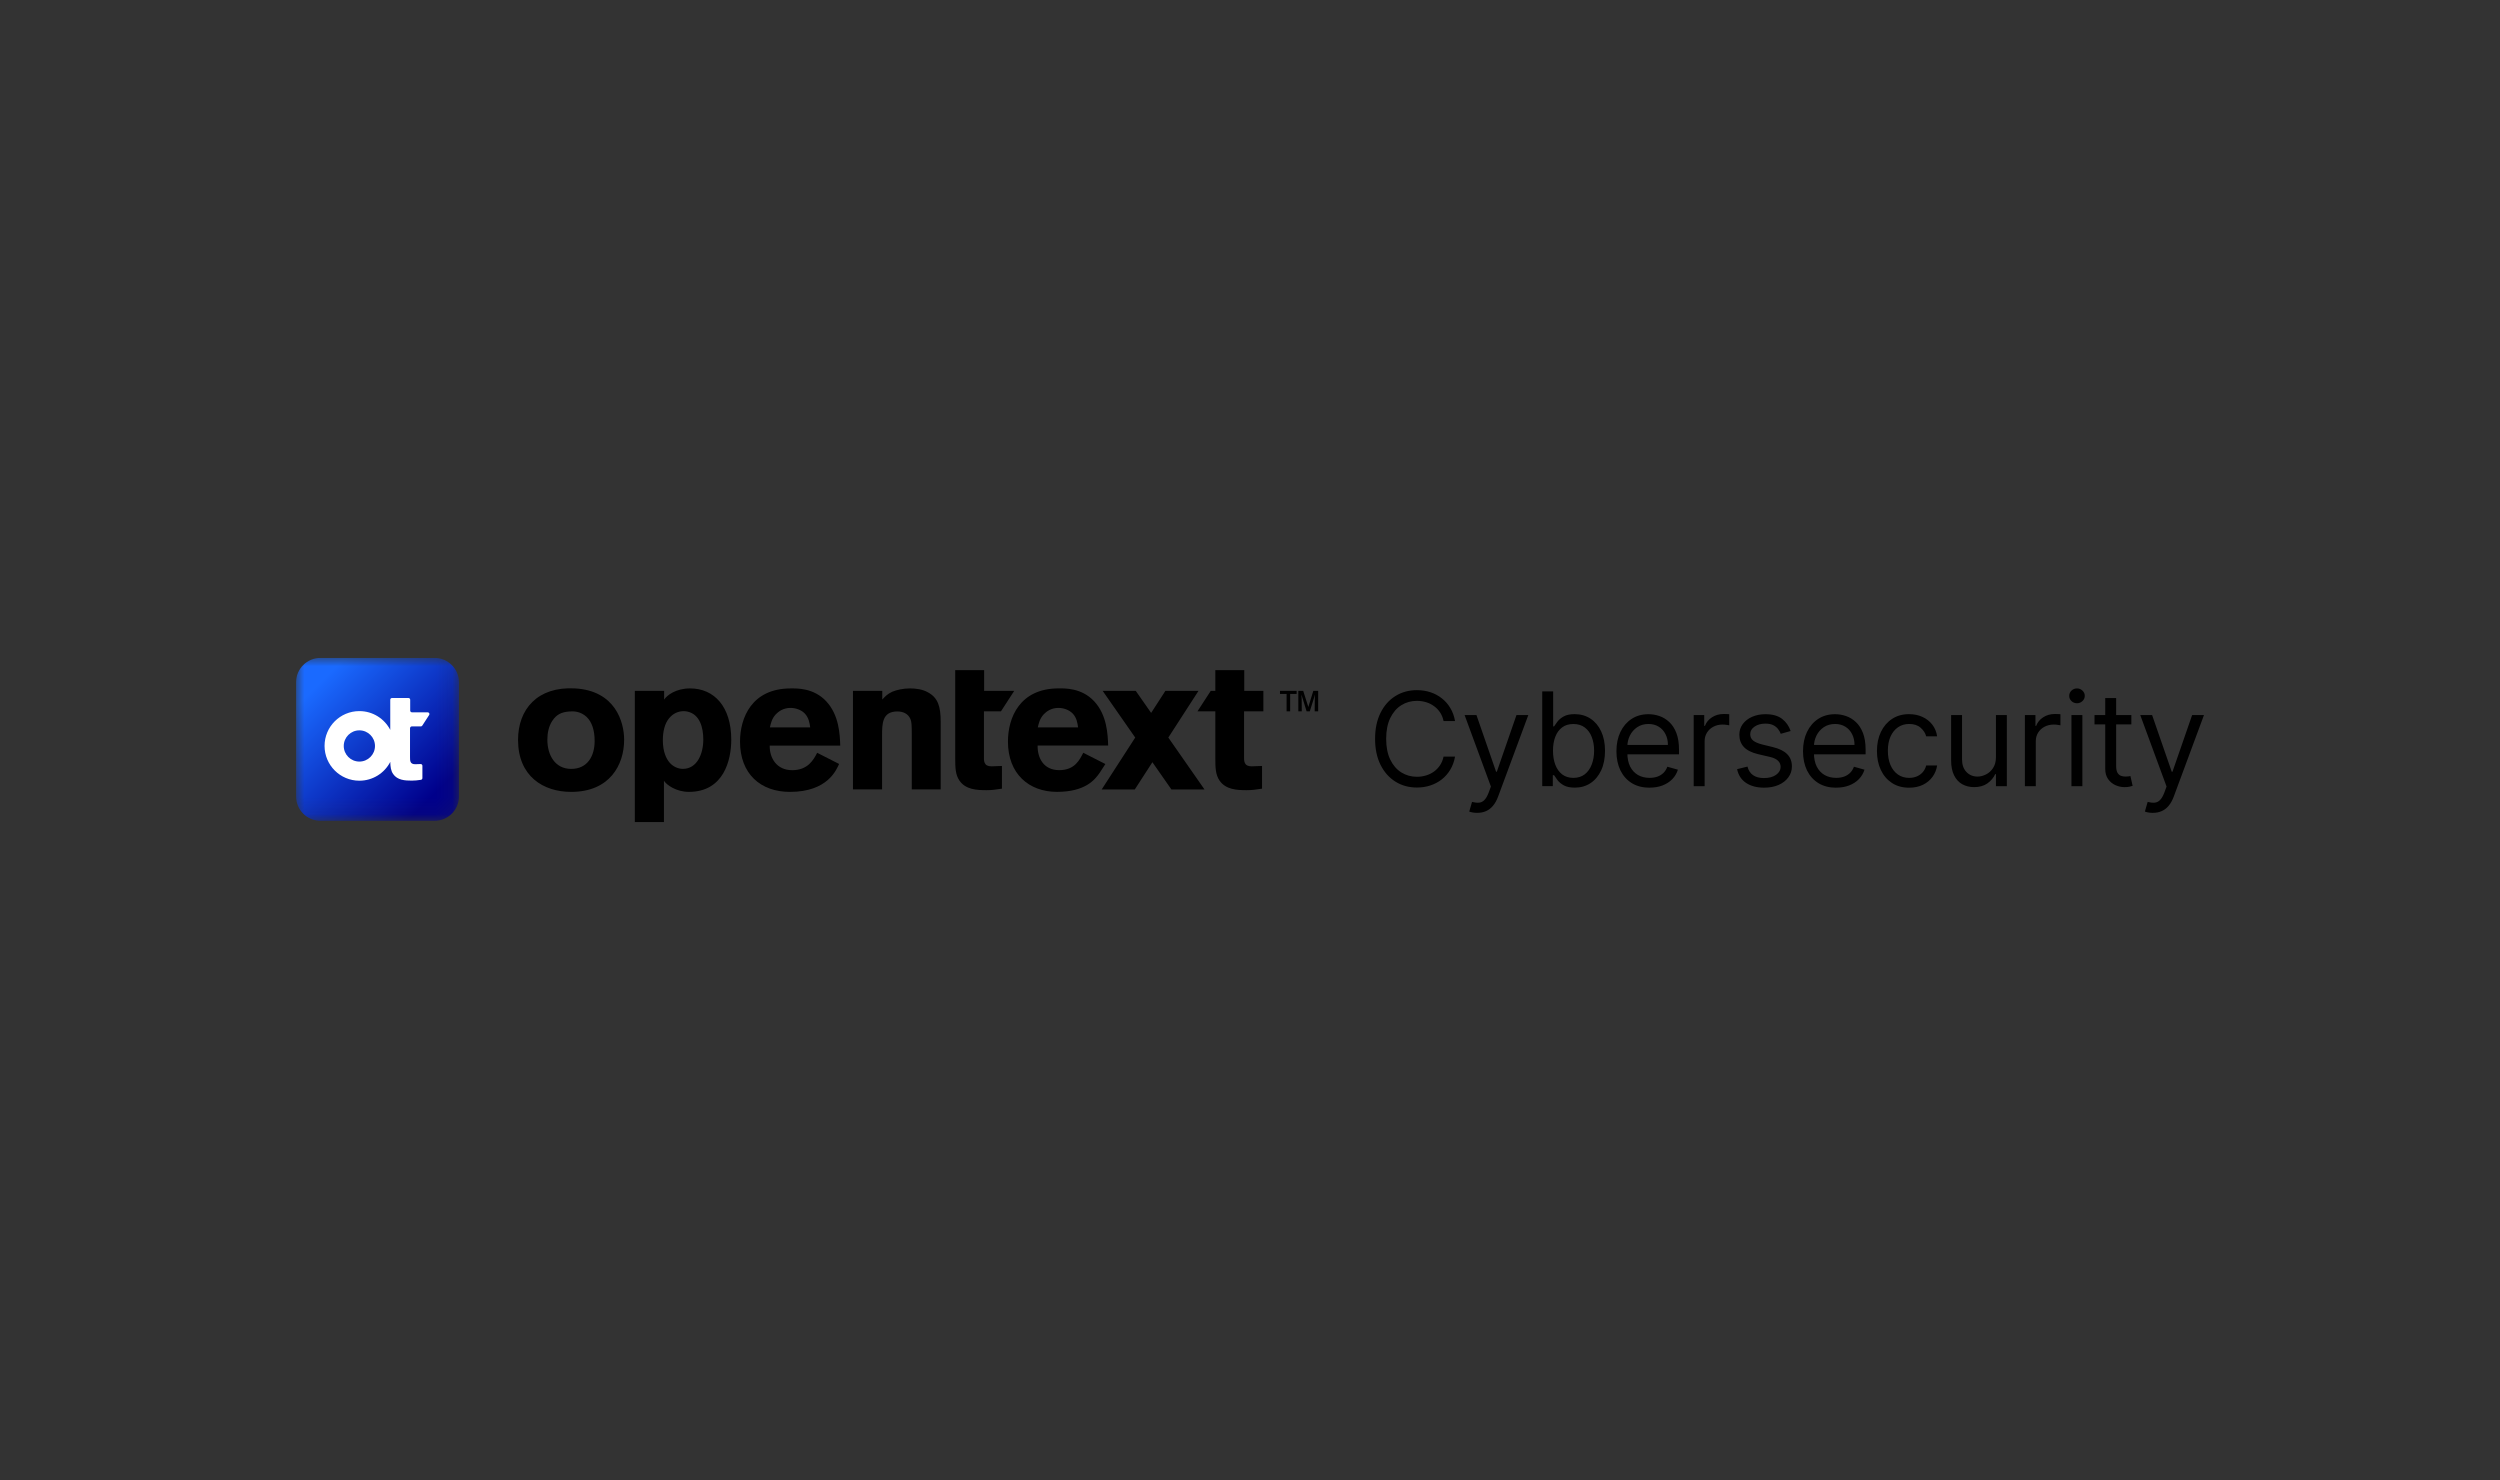 <svg width="152" height="90" viewBox="0 0 152 90" fill="none" xmlns="http://www.w3.org/2000/svg">
<rect x="0" y="0" width="152" height="90" fill="#333333" stroke="none"/>
<g clip-path="url(#clip0_551_104)">
<path d="M37.947 44.984C37.947 46.502 37.073 48.147 34.727 48.147C33.037 48.147 31.497 47.204 31.497 44.984C31.497 43.142 32.658 41.728 34.958 41.855C37.407 41.992 37.948 43.89 37.948 44.984H37.947ZM33.578 43.828C33.359 44.165 33.28 44.569 33.28 44.974C33.28 45.905 33.741 46.749 34.729 46.749C35.717 46.749 36.154 45.973 36.154 45.053C36.154 44.403 35.993 43.898 35.66 43.583C35.292 43.246 34.877 43.235 34.625 43.258C34.118 43.291 33.82 43.459 33.578 43.83V43.828Z" fill="black"/>
<path d="M53.642 42.533C53.814 42.349 53.929 42.211 54.24 42.061C54.516 41.946 54.907 41.855 55.332 41.855C55.688 41.855 56.091 41.911 56.402 42.085C57.034 42.419 57.194 42.959 57.194 43.89V47.996H55.435V44.614C55.435 44.073 55.422 43.879 55.354 43.717C55.217 43.395 54.906 43.256 54.562 43.256C53.63 43.256 53.63 44.004 53.63 44.752V47.996H51.86V42.004H53.642V42.533Z" fill="black"/>
<path d="M51.019 46.446C50.857 46.788 50.336 48.147 48.029 48.147C46.247 48.147 44.994 47.056 44.994 45.09C44.994 43.641 45.707 41.856 48.076 41.856C48.432 41.856 49.466 41.812 50.236 42.64C51.019 43.479 51.064 44.652 51.087 45.332H46.798C46.785 46.08 47.211 46.827 48.166 46.827C49.121 46.827 49.465 46.195 49.684 45.77L51.018 46.449L51.019 46.446ZM49.26 44.226C49.225 43.972 49.179 43.639 48.925 43.375C48.706 43.156 48.374 43.041 48.063 43.041C47.637 43.041 47.339 43.248 47.167 43.432C46.925 43.697 46.868 43.973 46.81 44.226H49.26Z" fill="black"/>
<path d="M75.639 43.249H76.813V42.006H75.651V40.743H73.892V42.005H73.613L72.807 43.248H73.892V46.099C73.892 46.674 73.904 47.099 74.146 47.456C74.525 48.008 75.192 48.043 75.801 48.043C76.123 48.043 76.352 48.008 76.732 47.951V46.57L76.1 46.593C75.628 46.593 75.628 46.282 75.639 45.914V43.248V43.249Z" fill="black"/>
<path d="M58.076 40.743H59.835V42.005H61.664L60.859 43.248H59.824V45.914C59.812 46.282 59.812 46.593 60.285 46.593L60.918 46.57V47.951C60.539 48.008 60.308 48.043 59.986 48.043C59.376 48.043 58.71 48.008 58.331 47.456C58.089 47.099 58.077 46.673 58.077 46.099V40.743H58.076Z" fill="black"/>
<path d="M78.441 43.25H78.225V42.19H77.823V42.006H78.835V42.19H78.441V43.25ZM80.146 43.25H79.932L79.939 42.482L79.951 42.227L79.891 42.436L79.636 43.25H79.441L79.126 42.229L79.141 42.481L79.148 43.248H78.939V42.004H79.235L79.546 42.986L79.849 42.004H80.145V43.248L80.146 43.25Z" fill="black"/>
<path d="M67.207 46.452L66.87 46.972C66.555 47.435 65.961 48.145 64.262 48.145C62.563 48.145 61.283 47.054 61.283 45.088C61.283 43.639 61.996 41.854 64.365 41.854C64.721 41.854 65.755 41.811 66.526 42.638C67.308 43.477 67.353 44.65 67.376 45.33H63.087C63.075 46.078 63.445 46.825 64.4 46.825C65.354 46.825 65.643 46.193 65.862 45.768L67.208 46.453L67.207 46.452ZM65.547 44.226C65.513 43.972 65.467 43.639 65.214 43.376C64.995 43.157 64.663 43.041 64.353 43.041C63.926 43.041 63.628 43.248 63.456 43.433C63.215 43.698 63.156 43.974 63.099 44.226H65.549H65.547Z" fill="black"/>
<path d="M73.233 47.998L71.034 44.844L72.868 42.005H70.855L69.989 43.345L69.054 42.005H67.042L69.021 44.844L66.983 47.998H68.996L70.066 46.343L71.221 47.998H73.233Z" fill="black"/>
<path d="M40.38 42.533C40.548 42.276 41.092 41.855 41.955 41.855C43.427 41.855 44.461 42.97 44.461 44.971C44.461 46.202 44.013 48.146 41.881 48.146C41.114 48.146 40.519 47.719 40.368 47.468V49.981H38.597V42.004H40.379V42.533H40.38ZM41.576 43.238C41.254 43.238 40.921 43.366 40.669 43.687C40.415 43.997 40.301 44.48 40.301 45.003C40.301 45.709 40.508 46.138 40.727 46.384C40.931 46.614 41.233 46.747 41.519 46.747C42.381 46.747 42.761 45.838 42.761 44.961C42.761 44.223 42.542 43.441 41.819 43.27C41.738 43.249 41.658 43.238 41.577 43.238H41.576Z" fill="black"/>
<mask id="mask0_551_104" style="mask-type:luminance" maskUnits="userSpaceOnUse" x="18" y="40" width="10" height="10">
<path d="M27.906 40H18V49.906H27.906V40Z" fill="white"/>
</mask>
<g mask="url(#mask0_551_104)">
<path d="M18 41.486C18 40.665 18.665 40 19.486 40H26.42C27.241 40 27.906 40.665 27.906 41.486V48.42C27.906 49.241 27.241 49.906 26.42 49.906H19.486C18.665 49.906 18 49.241 18 48.42V41.486Z" fill="url(#paint0_linear_551_104)"/>
<path d="M24.932 44.271C24.932 44.214 24.979 44.166 25.037 44.166H25.587C25.623 44.166 25.655 44.148 25.675 44.117L26.093 43.471C26.139 43.402 26.088 43.309 26.005 43.309H25.046C24.987 43.309 24.94 43.262 24.94 43.204V42.545C24.94 42.487 24.893 42.438 24.835 42.438H23.833C23.775 42.438 23.728 42.486 23.728 42.544V44.376C23.375 43.698 22.667 43.235 21.85 43.235C20.681 43.235 19.733 44.182 19.733 45.351C19.733 46.52 20.681 47.467 21.85 47.467C22.668 47.467 23.378 47.003 23.729 46.323C23.736 46.621 23.765 46.856 23.901 47.058C24.163 47.438 24.622 47.462 25.041 47.462C25.235 47.462 25.381 47.444 25.592 47.413C25.644 47.405 25.682 47.361 25.682 47.309V46.558C25.682 46.499 25.633 46.452 25.573 46.453L25.246 46.465C24.922 46.465 24.929 46.252 24.929 45.998V44.269L24.932 44.271ZM21.85 46.304C21.325 46.304 20.9 45.878 20.9 45.355C20.9 44.831 21.326 44.405 21.85 44.405C22.373 44.405 22.799 44.831 22.799 45.355C22.799 45.878 22.373 46.304 21.85 46.304Z" fill="white"/>
</g>
<path d="M88.467 43.839H87.769C87.728 43.638 87.655 43.461 87.552 43.31C87.451 43.158 87.327 43.03 87.181 42.928C87.036 42.822 86.876 42.744 86.699 42.691C86.523 42.639 86.339 42.612 86.148 42.612C85.799 42.612 85.483 42.7 85.2 42.877C84.918 43.053 84.694 43.313 84.527 43.657C84.362 44 84.279 44.421 84.279 44.92C84.279 45.419 84.362 45.84 84.527 46.183C84.694 46.526 84.918 46.786 85.2 46.963C85.483 47.139 85.799 47.228 86.148 47.228C86.339 47.228 86.523 47.202 86.699 47.149C86.875 47.097 87.036 47.019 87.181 46.915C87.327 46.809 87.451 46.681 87.552 46.53C87.655 46.376 87.728 46.199 87.769 46.001H88.467C88.415 46.296 88.319 46.559 88.18 46.792C88.041 47.025 87.868 47.223 87.662 47.386C87.456 47.547 87.224 47.671 86.968 47.755C86.713 47.84 86.439 47.882 86.149 47.882C85.658 47.882 85.221 47.762 84.838 47.521C84.455 47.281 84.154 46.939 83.934 46.497C83.715 46.054 83.605 45.529 83.605 44.921C83.605 44.313 83.715 43.788 83.934 43.345C84.153 42.901 84.455 42.561 84.838 42.321C85.221 42.081 85.658 41.961 86.149 41.961C86.44 41.961 86.713 42.003 86.968 42.087C87.225 42.171 87.457 42.295 87.662 42.458C87.869 42.619 88.041 42.816 88.18 43.049C88.319 43.279 88.414 43.543 88.467 43.84V43.839ZM89.814 49.422C89.702 49.422 89.602 49.412 89.514 49.394C89.426 49.376 89.365 49.36 89.33 49.343L89.499 48.757C89.66 48.798 89.802 48.813 89.926 48.802C90.05 48.791 90.16 48.735 90.255 48.636C90.353 48.538 90.442 48.38 90.523 48.16L90.647 47.822L89.048 43.477H89.769L90.962 46.922H91.007L92.201 43.477H92.921L91.086 48.43C91.003 48.653 90.902 48.839 90.779 48.985C90.656 49.134 90.515 49.243 90.354 49.314C90.195 49.386 90.015 49.421 89.814 49.421V49.422ZM93.768 47.801V42.037H94.432V44.164H94.488C94.536 44.089 94.604 43.994 94.691 43.877C94.779 43.76 94.905 43.654 95.068 43.562C95.233 43.467 95.457 43.42 95.738 43.42C96.102 43.42 96.423 43.511 96.7 43.693C96.978 43.875 97.194 44.132 97.35 44.467C97.507 44.801 97.585 45.195 97.585 45.649C97.585 46.104 97.507 46.504 97.35 46.839C97.194 47.173 96.979 47.432 96.703 47.615C96.427 47.797 96.11 47.888 95.749 47.888C95.472 47.888 95.249 47.842 95.082 47.751C94.915 47.656 94.786 47.551 94.697 47.432C94.606 47.312 94.537 47.213 94.489 47.134H94.41V47.797H93.768V47.801ZM94.422 45.641C94.422 45.967 94.47 46.255 94.566 46.505C94.661 46.752 94.801 46.947 94.985 47.087C95.169 47.225 95.394 47.295 95.662 47.295C95.929 47.295 96.17 47.222 96.356 47.076C96.544 46.927 96.684 46.729 96.778 46.479C96.874 46.227 96.922 45.948 96.922 45.641C96.922 45.333 96.875 45.062 96.781 44.818C96.689 44.573 96.549 44.379 96.361 44.236C96.175 44.092 95.941 44.02 95.66 44.02C95.379 44.02 95.162 44.088 94.979 44.225C94.796 44.36 94.656 44.55 94.563 44.794C94.469 45.035 94.422 45.317 94.422 45.641ZM100.294 47.892C99.878 47.892 99.517 47.8 99.215 47.615C98.916 47.43 98.684 47.171 98.521 46.839C98.36 46.505 98.279 46.117 98.279 45.674C98.279 45.231 98.36 44.841 98.521 44.504C98.684 44.164 98.911 43.9 99.202 43.71C99.494 43.518 99.836 43.423 100.226 43.423C100.451 43.423 100.673 43.46 100.893 43.535C101.112 43.611 101.313 43.732 101.492 43.901C101.672 44.068 101.816 44.29 101.923 44.565C102.03 44.841 102.084 45.18 102.084 45.584V45.865H98.752V45.29H101.409C101.409 45.046 101.361 44.828 101.263 44.638C101.168 44.446 101.03 44.294 100.852 44.184C100.676 44.074 100.467 44.018 100.227 44.018C99.962 44.018 99.734 44.084 99.54 44.215C99.348 44.345 99.2 44.514 99.098 44.722C98.995 44.93 98.943 45.153 98.943 45.392V45.774C98.943 46.101 98.999 46.377 99.111 46.604C99.225 46.829 99.384 47 99.587 47.119C99.79 47.235 100.025 47.294 100.294 47.294C100.468 47.294 100.626 47.269 100.767 47.221C100.909 47.17 101.032 47.094 101.136 46.995C101.239 46.894 101.319 46.769 101.375 46.617L102.016 46.797C101.948 47.015 101.835 47.206 101.676 47.372C101.516 47.535 101.319 47.663 101.085 47.754C100.851 47.845 100.587 47.889 100.294 47.889V47.892ZM102.976 47.801V43.478H103.617V44.131H103.662C103.741 43.917 103.883 43.743 104.09 43.611C104.297 43.477 104.529 43.412 104.789 43.412C104.837 43.412 104.899 43.412 104.972 43.414C105.045 43.417 105.101 43.419 105.138 43.423V44.098C105.115 44.092 105.063 44.084 104.983 44.073C104.904 44.059 104.821 44.053 104.733 44.053C104.522 44.053 104.335 44.098 104.171 44.186C104.007 44.272 103.878 44.392 103.782 44.546C103.688 44.698 103.641 44.872 103.641 45.066V47.801H102.977H102.976ZM108.867 44.447L108.271 44.615C108.233 44.516 108.178 44.42 108.105 44.325C108.033 44.23 107.936 44.151 107.812 44.089C107.689 44.027 107.53 43.996 107.337 43.996C107.072 43.996 106.851 44.057 106.676 44.179C106.501 44.3 106.414 44.452 106.414 44.638C106.414 44.802 106.474 44.934 106.595 45.029C106.715 45.124 106.902 45.205 107.157 45.268L107.799 45.425C108.185 45.519 108.474 45.663 108.663 45.856C108.852 46.048 108.948 46.294 108.948 46.596C108.948 46.844 108.876 47.066 108.734 47.26C108.592 47.456 108.396 47.609 108.143 47.722C107.889 47.835 107.594 47.89 107.259 47.89C106.818 47.89 106.453 47.795 106.164 47.603C105.876 47.411 105.692 47.133 105.616 46.765L106.246 46.608C106.305 46.84 106.419 47.015 106.587 47.131C106.755 47.248 106.975 47.306 107.248 47.306C107.557 47.306 107.802 47.24 107.986 47.109C108.169 46.975 108.262 46.817 108.262 46.631C108.262 46.481 108.21 46.355 108.105 46.254C107.999 46.151 107.838 46.074 107.62 46.023L106.9 45.855C106.504 45.761 106.214 45.616 106.028 45.419C105.844 45.219 105.752 44.972 105.752 44.673C105.752 44.429 105.82 44.214 105.957 44.026C106.096 43.838 106.284 43.691 106.523 43.584C106.764 43.477 107.036 43.423 107.339 43.423C107.767 43.423 108.103 43.517 108.347 43.704C108.592 43.892 108.767 44.14 108.871 44.447H108.867ZM111.639 47.892C111.222 47.892 110.862 47.8 110.56 47.615C110.26 47.43 110.029 47.171 109.865 46.839C109.704 46.505 109.623 46.117 109.623 45.674C109.623 45.231 109.703 44.841 109.865 44.504C110.029 44.164 110.255 43.9 110.546 43.71C110.839 43.518 111.18 43.423 111.57 43.423C111.796 43.423 112.017 43.46 112.238 43.535C112.457 43.611 112.658 43.732 112.837 43.901C113.017 44.068 113.16 44.29 113.268 44.565C113.375 44.841 113.429 45.18 113.429 45.584V45.865H110.097V45.29H112.754C112.754 45.046 112.706 44.828 112.608 44.638C112.513 44.446 112.375 44.294 112.197 44.184C112.021 44.074 111.812 44.018 111.572 44.018C111.307 44.018 111.079 44.084 110.884 44.215C110.693 44.345 110.545 44.514 110.442 44.722C110.34 44.93 110.288 45.153 110.288 45.392V45.774C110.288 46.101 110.343 46.377 110.456 46.604C110.57 46.829 110.728 47 110.932 47.119C111.135 47.235 111.37 47.294 111.639 47.294C111.813 47.294 111.97 47.269 112.112 47.221C112.254 47.17 112.377 47.094 112.481 46.995C112.583 46.894 112.664 46.769 112.72 46.617L113.361 46.797C113.293 47.015 113.18 47.206 113.02 47.372C112.861 47.535 112.664 47.663 112.43 47.754C112.196 47.845 111.932 47.889 111.639 47.889V47.892ZM116.076 47.892C115.672 47.892 115.322 47.796 115.03 47.604C114.738 47.412 114.513 47.15 114.354 46.813C114.197 46.478 114.118 46.094 114.118 45.662C114.118 45.229 114.198 44.836 114.36 44.499C114.524 44.161 114.75 43.897 115.041 43.708C115.333 43.516 115.675 43.42 116.065 43.42C116.37 43.42 116.644 43.476 116.887 43.589C117.131 43.701 117.331 43.859 117.487 44.062C117.643 44.265 117.739 44.501 117.777 44.771H117.113C117.062 44.574 116.949 44.4 116.775 44.248C116.603 44.094 116.37 44.017 116.076 44.017C115.818 44.017 115.591 44.085 115.395 44.22C115.202 44.354 115.051 44.542 114.942 44.786C114.836 45.028 114.782 45.312 114.782 45.639C114.782 45.966 114.834 46.265 114.94 46.512C115.046 46.76 115.197 46.952 115.39 47.089C115.586 47.227 115.814 47.295 116.076 47.295C116.249 47.295 116.406 47.265 116.547 47.204C116.688 47.145 116.807 47.058 116.905 46.946C117.003 46.833 117.072 46.698 117.113 46.541H117.777C117.739 46.796 117.647 47.026 117.498 47.23C117.352 47.434 117.157 47.594 116.915 47.715C116.674 47.832 116.395 47.892 116.076 47.892ZM121.353 46.034V43.478H122.016V47.801H121.353V47.069H121.308C121.206 47.289 121.049 47.476 120.835 47.629C120.621 47.781 120.351 47.857 120.024 47.857C119.754 47.857 119.514 47.797 119.303 47.68C119.093 47.56 118.928 47.38 118.808 47.14C118.688 46.899 118.628 46.593 118.628 46.225V43.478H119.292V46.18C119.292 46.496 119.38 46.748 119.557 46.934C119.735 47.123 119.962 47.216 120.238 47.216C120.403 47.216 120.571 47.173 120.742 47.089C120.914 47.005 121.059 46.875 121.175 46.7C121.293 46.526 121.353 46.304 121.353 46.033V46.034ZM123.113 47.801V43.478H123.755V44.131H123.799C123.879 43.917 124.021 43.743 124.227 43.611C124.433 43.477 124.666 43.412 124.925 43.412C124.973 43.412 125.035 43.412 125.108 43.414C125.181 43.417 125.237 43.419 125.274 43.423V44.098C125.252 44.092 125.2 44.084 125.119 44.073C125.04 44.059 124.957 44.053 124.869 44.053C124.659 44.053 124.472 44.098 124.306 44.186C124.142 44.272 124.014 44.392 123.917 44.546C123.823 44.698 123.776 44.872 123.776 45.066V47.801H123.112H123.113ZM125.944 47.801V43.478H126.608V47.801H125.944ZM126.281 42.758C126.151 42.758 126.039 42.713 125.945 42.625C125.854 42.538 125.808 42.431 125.808 42.307C125.808 42.183 125.854 42.077 125.945 41.989C126.039 41.901 126.151 41.856 126.281 41.856C126.411 41.856 126.521 41.901 126.613 41.989C126.707 42.077 126.754 42.183 126.754 42.307C126.754 42.431 126.707 42.538 126.613 42.625C126.521 42.713 126.41 42.758 126.281 42.758ZM129.586 43.478V44.042H127.346V43.478H129.586ZM127.998 42.443H128.662V46.563C128.662 46.751 128.689 46.891 128.744 46.985C128.801 47.077 128.871 47.139 128.958 47.171C129.046 47.201 129.139 47.216 129.236 47.216C129.31 47.216 129.37 47.212 129.416 47.204C129.463 47.194 129.5 47.187 129.529 47.182L129.664 47.779C129.619 47.796 129.556 47.812 129.475 47.83C129.395 47.848 129.292 47.858 129.168 47.858C128.98 47.858 128.797 47.817 128.617 47.737C128.439 47.656 128.29 47.534 128.173 47.368C128.056 47.203 127.998 46.994 127.998 46.743V42.443ZM130.893 49.422C130.781 49.422 130.68 49.412 130.592 49.394C130.504 49.376 130.443 49.36 130.409 49.343L130.577 48.757C130.738 48.798 130.882 48.813 131.006 48.802C131.13 48.791 131.24 48.735 131.335 48.636C131.433 48.538 131.522 48.38 131.603 48.16L131.727 47.822L130.128 43.477H130.849L132.042 46.922H132.087L133.281 43.477H134.001L132.166 48.43C132.083 48.653 131.982 48.839 131.859 48.985C131.738 49.134 131.595 49.243 131.434 49.314C131.275 49.386 131.095 49.421 130.894 49.421L130.893 49.422Z" fill="black"/>
</g>
<defs>
<linearGradient id="paint0_linear_551_104" x1="19.469" y1="41.469" x2="26.341" y2="48.341" gradientUnits="userSpaceOnUse">
<stop stop-color="#1A6AFF"/>
<stop offset="1" stop-color="#00008B"/>
</linearGradient>
<clipPath id="clip0_551_104">
<rect width="116" height="9.981" fill="white" transform="translate(18 40)"/>
</clipPath>
</defs>
</svg>
